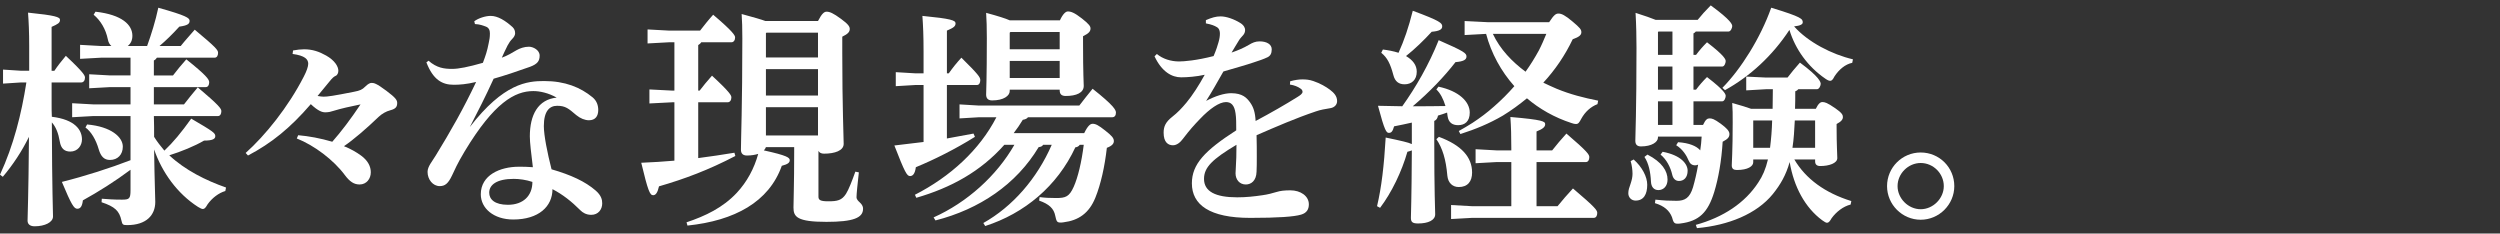 <?xml version="1.0" encoding="UTF-8"?>
<svg id="_レイヤー_1" data-name=" レイヤー 1" xmlns="http://www.w3.org/2000/svg" width="364" height="34" version="1.1" viewBox="0 0 364 34">
  <rect x="0" y="0" width="364" height="34" fill="#333333" stroke="none"/>
  <defs>
    <style>
      .cls-1 {
        fill: #fff;
        stroke-width: 0px;
      }
    </style>
  </defs>
  <path class="cls-1" d="M3.094,12.002l-2.652.171v-2.04l2.652.17h1.156v-3.535c0-2.107-.068-3.604-.17-4.93,4.011.408,4.657.646,4.657,1.054,0,.442-.306.612-1.224,1.021v6.391h.408c.442-.68,1.02-1.394,1.666-2.176,2.618,2.447,2.788,2.89,2.788,3.162,0,.408-.204.713-.544.713h-4.317v3.162c0,.612,0,1.225.034,1.836,3.4.408,4.386,1.938,4.386,3.298,0,.884-.612,1.769-1.7,1.769-.85,0-1.36-.443-1.53-1.463-.204-1.224-.578-2.142-1.156-2.787.034,10.301.17,12.816.17,13.7,0,.851-1.189,1.429-2.686,1.429-.646,0-1.02-.307-1.02-.816,0-.918.136-3.264.204-12.205-1.02,2.074-2.312,4.045-3.808,5.813L0,25.433c1.972-4.25,3.127-8.84,3.841-13.43h-.748,0ZM26.789,15.198c.646-.815,1.19-1.53,2.006-2.481,3.094,2.617,3.434,3.094,3.434,3.467,0,.408-.17.715-.51.715h-9.315c.034,1.02.034,2.006.034,3.025.442.714.952,1.359,1.496,2.006,1.292-1.225,2.448-2.617,3.909-4.658,3.264,1.904,3.502,2.108,3.502,2.551,0,.373-.306.646-1.632.646-1.394.815-3.332,1.599-5.065,2.142,2.278,2.143,5.337,3.672,8.261,4.691l-.102.51c-.952.272-1.938,1.021-2.584,1.938-.272.476-.442.68-.68.68-.17,0-.374-.103-.714-.306-3.026-1.938-5.236-5.031-6.392-8.363.068,4.93.17,6.799.17,7.648,0,1.871-1.258,3.366-4.08,3.366-.646,0-.714-.067-.85-.68-.306-1.394-.952-2.006-2.89-2.651l.034-.51c.85.067,1.666.135,2.924.135,1.088,0,1.258-.135,1.258-1.393v-2.959c-2.278,1.701-4.658,3.196-6.936,4.454-.102.851-.34,1.224-.815,1.224s-.85-.578-2.244-3.909c3.4-.851,7.003-2.006,9.995-3.161v-6.426h-5.439l-3.06.17v-2.04l3.06.17h5.439v-2.516h-2.958l-3.06.17v-2.04l3.06.17h2.958v-2.584h-4.284l-3.06.17v-2.039l3.06.17h1.496c-.272-.238-.442-.578-.51-.951-.306-1.531-1.088-2.789-2.074-3.604l.272-.442c3.91.442,5.372,1.938,5.372,3.502,0,.646-.238,1.156-.68,1.496h2.822c.612-1.699,1.224-3.638,1.632-5.576,4.114,1.156,4.556,1.496,4.556,1.904,0,.442-.272.68-1.496.85-.986,1.088-1.972,2.041-2.89,2.822h3.093c.646-.816,1.224-1.428,2.04-2.38,3.06,2.55,3.399,2.958,3.399,3.366s-.17.713-.51.713h-8.397c-.102.17-.238.307-.442.408v2.176h2.788c.646-.85,1.156-1.461,1.938-2.346,2.89,2.312,3.332,2.924,3.332,3.332s-.17.714-.51.714h-7.547v2.516h4.386v-.002ZM12.681,18.122c3.501.306,5.201,1.836,5.201,3.229,0,1.156-.748,1.938-1.87,1.938-.85,0-1.326-.51-1.632-1.529-.408-1.428-1.122-2.617-1.938-3.195l.238-.442h.001Z"/>
  <path class="cls-1" d="M43.417,19.686c1.564.137,3.229.442,4.963.952,1.292-1.462,2.686-3.298,4.114-5.439-1.496.306-2.754.578-3.978.952-.306.102-.646.203-1.156.203-.408,0-.986-.135-2.108-1.189-2.958,3.434-5.711,5.678-9.145,7.479l-.34-.374c2.822-2.516,6.188-6.663,8.465-11.117.408-.781.646-1.461.646-1.869,0-.646-.476-1.189-2.278-1.428l.068-.51c.578-.103,1.122-.17,1.598-.17,1.224,0,2.209.34,3.229.918,1.258.713,1.768,1.598,1.768,2.209,0,.307-.136.646-.408.748-.238.102-.476.307-.884.816l-1.734,2.107c.408.068.646.102.884.102.544,0,1.36-.102,4.419-.713.884-.171,1.19-.307,1.632-.748.408-.408.714-.545.918-.545.34,0,.68.034,2.176,1.156,1.36,1.02,1.564,1.359,1.564,1.768,0,.545-.204.85-.986,1.055-.646.17-1.224.51-1.7.951-1.802,1.734-3.706,3.365-5.065,4.283.952.375,1.835.885,2.481,1.36,1.02.748,1.428,1.599,1.428,2.448,0,.918-.612,1.768-1.632,1.768-.816,0-1.428-.408-2.142-1.359-1.632-2.211-4.487-4.352-7.003-5.338l.204-.477h.002Z"/>
  <path class="cls-1" d="M69.053,3.096c.578-.441,1.632-.782,2.379-.782,1.054,0,2.142.681,3.196,1.632.272.271.374.544.374.918,0,.271-.204.578-.374.748-.306.307-.51.611-.714.986-.408.781-.578,1.224-.85,1.801.85-.305,1.564-.748,2.142-1.088.476-.271,1.122-.51,1.802-.51.612,0,1.564.477,1.564,1.293,0,.781-.306,1.223-1.394,1.631-1.904.68-3.74,1.292-5.303,1.734-1.292,2.821-2.176,4.521-3.468,7.037,4.93-6.392,8.397-6.697,10.811-6.697,3.06,0,5.303.918,7.071,2.379.612.511.816,1.19.816,1.836,0,.885-.408,1.496-1.36,1.496-.578,0-1.258-.271-1.836-.748-1.122-.951-1.564-1.359-2.788-1.359-1.122,0-1.938.781-1.938,2.957,0,1.326.51,3.91,1.122,6.29,2.822.815,4.896,1.769,6.425,3.094.816.714.952,1.325.952,1.87,0,.883-.578,1.666-1.598,1.666-.748,0-1.258-.34-1.564-.646-1.326-1.326-2.583-2.312-4.08-3.094,0,2.516-2.006,4.42-5.711,4.42-2.855,0-4.726-1.633-4.726-3.672,0-2.787,2.788-4.012,5.542-4.012.578,0,1.292,0,2.04.068-.238-2.006-.442-3.536-.442-4.488,0-3.127,1.189-5.371,3.909-5.643-1.189-.68-2.448-.952-3.399-.952-2.686,0-5.711,1.665-9.995,8.771-1.156,1.938-1.428,2.652-1.836,3.502-.578,1.225-1.054,1.564-1.802,1.564-.986,0-1.768-.953-1.768-2.074,0-.781.68-1.529,1.19-2.38,2.209-3.604,4.045-6.833,5.881-10.709-1.428.341-2.448.408-3.264.408-1.666,0-2.992-.714-3.978-3.264l.306-.238c1.224,1.054,2.244,1.19,3.468,1.19.918,0,2.312-.272,4.454-.885.408-1.088.612-1.666.85-2.889.102-.477.17-.816.17-1.395,0-.441-.136-.816-.578-.986-.374-.135-.85-.34-1.598-.373l-.102-.408h.002ZM71.229,28.049c0,.986.816,1.768,2.72,1.768,2.209,0,3.569-1.291,3.569-3.331-.917-.306-1.904-.442-2.72-.442-2.448,0-3.569.85-3.569,2.006h0Z"/>
  <path class="cls-1" d="M102.102,6.155c-.102.17-.272.306-.442.407v6.63h.204c.544-.714,1.054-1.325,1.802-2.176,2.652,2.448,2.822,2.89,2.822,3.161,0,.408-.204.715-.544.715h-4.284v8.125c1.768-.238,3.502-.477,5.27-.781l.136.475c-3.842,2.006-7.343,3.332-11.117,4.42-.204.918-.476,1.292-.85,1.292-.476,0-.748-.612-1.734-4.726,1.7-.068,3.264-.17,4.828-.306v-8.499h-.306l-3.332.17v-2.04l3.332.17h.306v-7.037h-.782l-3.127.17v-2.04l3.127.17h4.521c.612-.781,1.19-1.529,1.904-2.312,2.89,2.448,3.196,3.026,3.196,3.298,0,.408-.204.714-.544.714,0,0-4.386,0-4.386,0ZM111.519,21.42c-.068.203-.17.34-.306.476,3.399.748,3.773,1.054,3.773,1.429,0,.34-.238.577-1.156.815-1.87,5.269-6.867,7.989-13.735,8.703l-.136-.476c2.754-.918,5.304-2.143,7.309-4.284,1.496-1.598,2.55-3.569,3.128-5.677-.442.135-.986.237-1.632.237-.578,0-.884-.272-.884-.851,0-1.428.204-6.492.204-16.182,0-1.734-.034-2.38-.102-3.57,1.768.477,2.821.783,3.467,1.021h7.649c.578-1.122.918-1.36,1.258-1.36.442,0,.952.205,2.108,1.055,1.122.816,1.258,1.156,1.258,1.461,0,.408-.238.715-1.088,1.123v2.346c0,7.988.204,12.103.204,13.258,0,.986-1.292,1.428-2.856,1.428-.408,0-.68-.135-.816-.407v6.663c0,.477.238.68,1.428.68,1.326,0,1.972-.136,2.584-1.088.374-.578.918-1.972,1.36-3.229l.51.103c-.17,1.529-.34,3.127-.34,3.604,0,.68.952.815.952,1.699,0,1.326-1.428,1.904-5.337,1.904-4.283,0-4.793-.748-4.793-2.074,0-1.121.102-3.297.102-8.023v-.781h-4.114v-.003ZM119.1,8.365v-3.604h-7.513l-.068.068v3.535h7.582,0ZM111.519,13.906h7.582v-3.842h-7.582v3.842ZM111.519,19.72h7.582v-4.113h-7.582v4.113Z"/>
  <path class="cls-1" d="M137.87,20.162c1.326-.238,2.652-.477,3.875-.715l.204.477c-2.822,1.768-5.95,3.332-8.601,4.42-.136,1.02-.476,1.291-.85,1.291-.442,0-.748-.51-2.278-4.453l4.25-.51v-8.295h-1.19l-2.855.17v-2.04l2.855.17h1.19v-3.229c0-2.21-.068-3.773-.17-5.134,4.182.408,4.828.646,4.828,1.088s-.306.646-1.258,1.054v6.222h.272c.578-.815,1.088-1.462,1.836-2.278,2.481,2.448,2.753,2.856,2.753,3.264s-.17.715-.51.715h-4.352v7.785-.002ZM157.214,21.08c-.136.203-.34.34-.646.373-2.618,5.645-7.412,9.621-13.123,11.457l-.272-.441c4.25-2.38,7.819-6.459,9.961-11.389h-1.258c-.102.203-.306.306-.646.34-3.264,5.439-8.635,9.043-15.026,10.675l-.272-.442c4.862-2.176,9.179-6.051,11.763-10.572h-1.462c-3.468,3.909-7.785,6.255-12.817,7.717l-.204-.441c5.134-2.618,9.417-6.527,11.865-11.287h-2.516l-2.855.17v-2.04l2.855.17h14.584c.544-.714,1.326-1.7,1.938-2.448,3.094,2.448,3.399,3.094,3.399,3.469,0,.441-.204.68-.544.68h-12.272c-.102.17-.34.306-.748.373-.408.681-.85,1.326-1.326,1.938h10.267c.544-1.122.918-1.36,1.224-1.36.442,0,.85.205,1.836.986.952.748,1.258,1.088,1.258,1.529,0,.341-.204.681-1.02.986-.306,2.721-.884,5.304-1.666,7.242-.917,2.277-2.448,3.331-4.657,3.604-.17.033-.306.033-.442.033-.51,0-.578-.203-.748-.986-.204-1.053-.884-1.699-2.346-2.209l.068-.51c.782.102,1.428.136,2.414.136,1.394,0,1.904-.204,2.55-1.632.612-1.359,1.156-3.638,1.462-6.119h-.578v-.002ZM147.015,13.261c0,.68-.884,1.36-2.55,1.36-.578,0-.884-.272-.884-.851,0-.407.102-2.176.102-8.228,0-1.733-.034-2.414-.102-3.672,1.768.477,2.822.816,3.434,1.088h7.309c.442-.951.85-1.291,1.156-1.291.442,0,.952.17,2.04,1.02s1.258,1.156,1.258,1.462c0,.408-.238.714-1.088,1.122v.884c0,4.589.102,5.983.102,6.357,0,.985-1.054,1.462-2.618,1.462-.578,0-.884-.238-.884-.816v-.102h-7.275v.204h0ZM147.117,4.66l-.102.102v2.414h7.275v-2.516h-7.173,0ZM154.291,11.357v-2.482h-7.275v2.482h7.275Z"/>
  <path class="cls-1" d="M187.849,11.832c.714-.203,1.326-.271,1.768-.271.51,0,1.02.034,1.598.238,1.02.34,1.87.85,2.414,1.258.578.441,1.054.918,1.054,1.666,0,.51-.374.918-.952,1.02-.816.137-1.462.238-2.142.477-2.923.985-5.745,2.209-8.635,3.467.034,1.122.034,2.176.034,3.061,0,.918,0,1.666-.034,2.243-.034,1.36-.816,1.87-1.564,1.87-.918,0-1.496-.715-1.496-1.632,0-.136.034-.578.034-.681.068-1.291.102-1.903.102-3.467-3.536,2.107-4.726,3.297-4.726,4.963,0,1.836,1.666,2.686,4.828,2.686,1.326,0,2.516-.135,3.671-.306.782-.103,1.496-.306,2.074-.476.544-.17,1.156-.238,2.005-.238,1.462,0,2.686.816,2.686,2.04,0,.714-.306,1.258-1.122,1.495-1.02.307-3.332.477-7.411.477-5.916,0-8.499-1.904-8.499-5.031,0-2.788,1.87-4.76,6.459-7.717,0-1.021,0-1.836-.102-2.482-.17-1.189-.646-1.632-1.394-1.632-.986,0-2.38.985-3.774,2.448-.85.883-1.53,1.631-2.481,2.889-.374.51-.884.953-1.462.953-.68,0-1.36-.408-1.36-1.836,0-.918.306-1.564,1.258-2.312.816-.646,1.36-1.224,2.074-2.074.85-1.02,1.836-2.549,2.652-4.045-1.19.271-2.55.374-3.434.374-1.36,0-2.822-.815-3.875-3.06l.34-.34c.85.713,2.04,1.088,3.229,1.088.714,0,2.516-.137,5.032-.782.408-.952.578-1.53.714-2.006.17-.578.204-.952.204-1.292,0-.271-.068-.714-.442-.918-.34-.203-.714-.373-1.598-.544v-.476c.884-.374,1.462-.544,2.142-.544.85,0,1.972.407,2.855.952.612.373.714.815.714,1.02,0,.307-.102.544-.272.748-.204.238-.476.51-.612.748-.306.476-.714,1.189-1.088,1.801.986-.34,1.768-.68,2.516-1.121.51-.307.952-.51,1.564-.51,1.054,0,1.768.441,1.768,1.156,0,.611-.204.951-.612,1.155-.646.306-1.19.476-2.006.748-1.088.374-2.583.782-4.419,1.325-.918,1.598-1.7,3.026-2.516,4.284,1.326-.714,2.652-1.122,3.638-1.122,1.666,0,2.278.68,2.753,1.326.51.714.748,1.461.816,2.72,2.244-1.19,4.419-2.448,6.051-3.468.442-.271.782-.51.782-.781,0-.205-.136-.375-.306-.477-.374-.271-.884-.477-1.53-.578l.034-.477h0Z"/>
  <path class="cls-1" d="M205.564,17.85c-.884.205-1.734.375-2.584.545-.204.748-.408.951-.748.951-.374,0-.612-.238-1.598-3.943,1.19.034,2.38.034,3.536.068,1.972-2.754,3.875-6.052,5.303-9.621,3.74,1.631,4.046,1.903,4.046,2.379,0,.442-.374.715-1.598.816-1.632,2.107-3.773,4.352-6.221,6.426,1.598,0,3.196,0,4.76-.034-.306-1.021-.748-1.87-1.326-2.414l.306-.407c3.025.646,4.555,2.209,4.555,3.773,0,1.291-.714,1.836-1.7,1.836-.816,0-1.394-.375-1.53-1.326-.034-.17-.034-.34-.068-.51-.442.17-.884.306-1.326.441-.068.408-.238.646-.544.782v2.583c0,8.193.136,10.166.136,11.016s-1.02,1.326-2.482,1.326c-.816,0-1.054-.205-1.054-.816s.102-2.516.136-9.825c-.17.068-.374.136-.646.204-.816,2.855-2.278,5.916-3.978,8.159l-.442-.237c.646-2.721,1.02-5.882,1.258-9.996,2.277.477,3.332.715,3.808.953v-3.129h.001ZM201.349,7.209c.782.102,1.53.238,2.278.477.816-1.803,1.462-3.672,2.074-6.119,4.045,1.495,4.284,1.801,4.284,2.277,0,.408-.34.68-1.53.781-1.088,1.19-2.448,2.516-3.74,3.536.986.577,1.564,1.325,1.564,2.278,0,1.189-.748,1.836-1.768,1.836-.85,0-1.394-.408-1.632-1.326-.442-1.666-.884-2.551-1.768-3.264l.238-.477h0ZM209.508,19.924c3.298,1.225,4.828,2.957,4.828,5.201,0,1.293-.646,2.107-1.938,2.107-.884,0-1.564-.577-1.666-1.665-.204-2.38-.714-4.012-1.598-5.304l.374-.34h0ZM217.905,23.596l-3.06.17v-2.04l3.06.17h2.142v-.306c0-1.768-.034-3.094-.136-4.556,4.76.407,5.066.646,5.066,1.054,0,.374-.306.68-1.258,1.055v2.753h2.278c.646-.815,1.292-1.598,2.074-2.448,3.094,2.652,3.332,3.061,3.332,3.434,0,.408-.17.715-.51.715h-7.173v6.426h3.06c.646-.816,1.462-1.734,2.244-2.584,3.332,2.821,3.536,3.195,3.536,3.569,0,.407-.17.714-.51.714h-17.712l-3.06.17v-2.039l3.06.17h5.711v-6.426h-2.144ZM213.248,5.102v-2.04l3.399.17h8.907c.714-1.088.986-1.258,1.36-1.258.442,0,.952.237,2.04,1.155s1.292,1.156,1.292,1.564c0,.374-.272.68-1.258,1.02-1.122,2.346-2.55,4.454-4.284,6.324.646.306,1.292.611,1.938.883,1.972.816,3.978,1.326,6.051,1.734l-.102.51c-.986.375-1.802,1.122-2.346,2.107-.306.578-.442.783-.782.783-.17,0-.374-.035-.646-.137-2.516-.816-4.691-2.074-6.494-3.604-1.122.918-2.277,1.768-3.501,2.516-1.972,1.156-4.045,2.006-6.187,2.686l-.238-.441c.68-.374,1.36-.782,2.006-1.189,1.088-.715,2.142-1.496,3.128-2.381,1.054-.918,2.04-1.903,2.958-2.957-1.938-2.176-3.366-4.794-4.114-7.615,0,0-3.127.17-3.127.17ZM217.361,4.932c1.054,2.244,2.787,4.045,4.759,5.508.714-.986,1.36-2.041,1.938-3.094.408-.783.748-1.598,1.088-2.414,0,0-7.785,0-7.785,0Z"/>
  <path class="cls-1" d="M237.865,23.222c1.224,1.088,1.972,2.516,1.972,3.671,0,1.395-.51,2.312-1.7,2.312-.612,0-1.054-.477-1.054-1.055,0-.51.136-.815.34-1.428.17-.51.272-.951.272-1.428,0-.543-.102-1.291-.272-1.836l.442-.237h0ZM241.4,19.891v.135c0,.646-.884,1.293-2.481,1.293-.544,0-.816-.272-.816-.816,0-.748.17-4.25.17-13.531,0-1.529-.034-3.297-.136-5.1,1.394.442,2.346.783,2.924,1.021h6.119c.578-.714,1.122-1.325,1.904-2.108,3.025,2.211,3.127,2.789,3.127,3.026s-.204.782-.544.782h-4.759c-.103.136-.204.203-.34.271v3.128h.374c.51-.681.986-1.224,1.598-1.836,2.617,2.006,2.72,2.516,2.72,2.754s-.17.782-.51.782h-4.182v3.365h.374c.51-.68.986-1.225,1.598-1.836,2.617,2.006,2.72,2.516,2.72,2.754s-.17.781-.51.781h-4.182v3.434h1.394c.374-.815.646-.951.952-.951.34,0,.646.068,1.632.781.917.681,1.258,1.088,1.258,1.496,0,.442-.204.715-.986,1.122-.17,2.788-.612,5.304-1.224,7.31-.918,2.992-2.21,4.25-4.896,4.59-.17.033-.306.033-.442.033-.51,0-.612-.203-.816-.951-.374-.952-1.122-1.633-2.482-2.04l.068-.511c1.292.137,2.006.17,3.094.17,1.19,0,1.904-.407,2.38-1.971.272-.952.544-2.074.748-3.299-.136.068-.272.103-.442.103-.441,0-.748-.237-.917-.646-.306-.748-.884-1.7-1.836-2.277l.272-.443c1.632.103,2.72.578,3.229,1.19.102-.68.17-1.325.204-2.005h-6.358ZM239.871,22.508c2.108,1.088,2.924,2.379,2.924,3.637,0,.986-.612,1.531-1.326,1.531-.68,0-1.054-.477-1.088-1.225-.068-1.428-.34-2.686-.952-3.604l.442-.34h0ZM241.469,4.592l-.068.068v3.331h2.108v-3.399h-2.04ZM241.4,9.691v3.365h2.108v-3.365h-2.108ZM243.508,18.189v-3.434h-2.108v3.434h2.108ZM242.081,22.1c2.72.51,3.637,1.802,3.637,2.754,0,.986-.544,1.496-1.258,1.496-.476,0-.85-.307-.985-.918-.238-1.055-.816-2.21-1.7-2.924,0,0,.306-.408.306-.408ZM269.448,29.783c-1.088.271-2.074,1.054-2.754,1.972-.272.476-.442.68-.68.68-.17,0-.374-.136-.714-.374-2.481-1.836-4.113-4.861-4.725-8.465-.544,1.904-1.326,3.264-2.448,4.657-2.346,2.89-6.459,4.556-11.049,4.964l-.17-.477c3.978-1.088,7.173-3.195,9.111-6.188.612-.918,1.054-1.903,1.394-3.331h-2.142v.407c0,.578-.782,1.123-2.379,1.123-.476,0-.748-.17-.748-.681,0-.476.136-2.04.136-6.222,0-1.258,0-1.903-.068-2.855,1.326.374,2.209.646,2.753.85h3.128c0-.951.034-1.903.034-2.855h-.952l-2.924.17v-2.006l2.822.137h3.195c.544-.715,1.054-1.326,1.802-2.176,2.856,2.107,3.026,2.855,3.026,3.094s-.204.781-.544.781h-2.72c-.102.137-.238.238-.442.307,0,.918,0,1.768-.034,2.549h3.026c.374-.781.68-.985.952-.985.34,0,.68.067,1.904.918.986.68,1.088.985,1.088,1.258,0,.34-.204.646-.917,1.021v.441c0,2.686.102,3.978.102,4.521,0,.748-1.189,1.156-2.481,1.156-.476,0-.748-.205-.748-.68v-.272h-3.026c1.666,2.821,4.454,4.861,8.295,6.052l-.102.51h-.001ZM250.784,12.785c2.686-2.721,5.542-7.242,7.105-11.662,4.488,1.361,4.59,1.633,4.59,2.143,0,.271-.34.477-1.258.578,2.006,2.277,5.507,4.08,8.567,4.793l-.102.51c-1.02.205-1.938.986-2.583,1.973-.238.476-.408.646-.612.646-.17,0-.374-.067-.714-.306-2.584-1.768-4.386-4.318-5.236-7.105-2.482,3.773-5.746,6.766-9.383,8.771l-.374-.34h0ZM255.271,17.544v3.978h2.448c.17-1.326.272-2.651.306-3.978h-2.754ZM261.322,17.544c-.068,1.326-.136,2.687-.34,3.978h3.298v-3.978h-2.958Z"/>
  <path class="cls-1" d="M284.546,27.098c0,2.686-2.21,4.895-4.896,4.895s-4.896-2.209-4.896-4.895c0-2.721,2.21-4.896,4.896-4.896,2.72,0,4.896,2.176,4.896,4.896ZM276.285,27.098c0,1.801,1.564,3.365,3.366,3.365s3.366-1.564,3.366-3.365c0-1.836-1.53-3.366-3.366-3.366-1.802,0-3.366,1.53-3.366,3.366Z"/>
</svg>